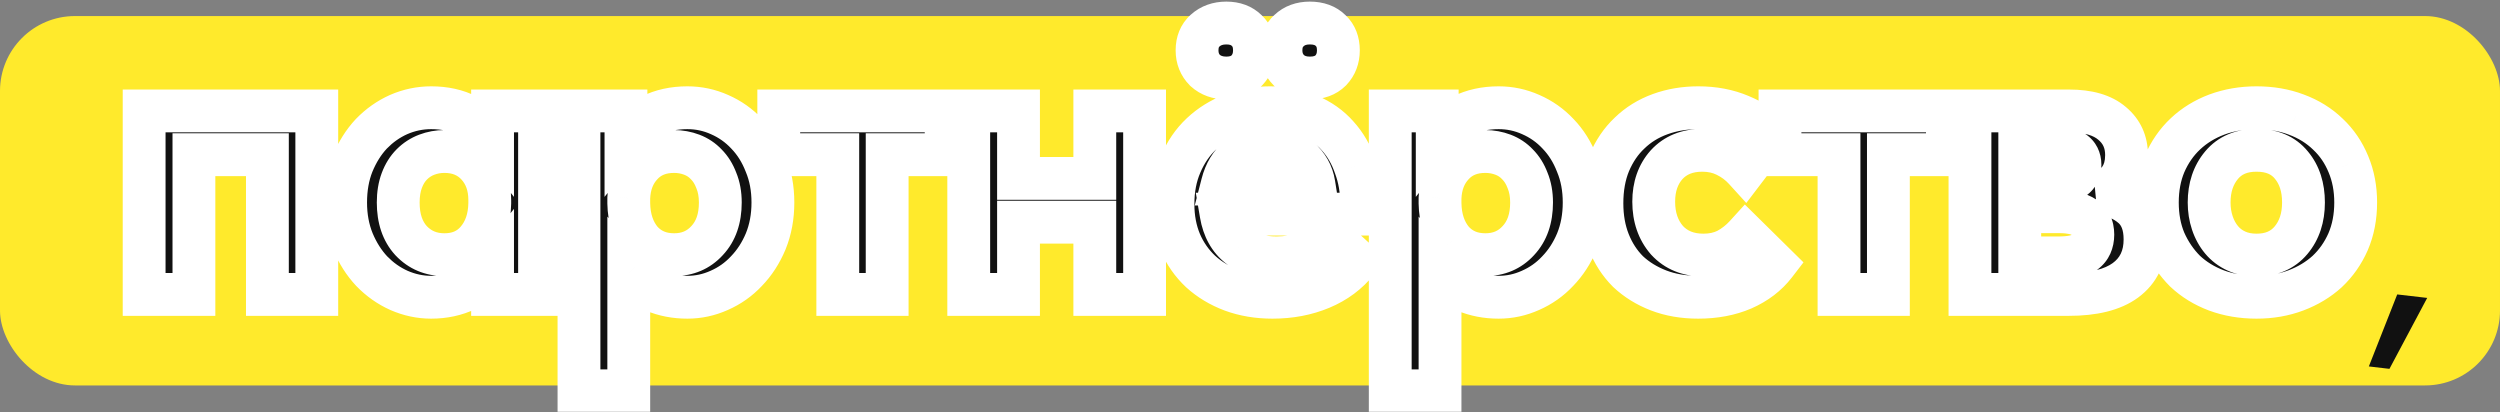 <?xml version="1.0" encoding="UTF-8"?> <svg xmlns="http://www.w3.org/2000/svg" width="934" height="154" viewBox="0 0 934 154" fill="none"><rect x="0" y="0" width="934" height="154" fill="#808080" stroke="none"/><g clip-path="url(#clip0_678_612)"><rect y="6" width="934" height="138" rx="28" fill="#FFEA2C"></rect><path d="M885 136.9L895.6 110L906.8 111.3L892.7 137.8L885 136.9Z" fill="#111111"></path><path d="M53.85 41.45H118.35V110H99.9V57.8H72.45V110H53.85V41.45ZM161.074 111.05C156.974 111.05 152.974 110.2 149.074 108.5C145.274 106.8 141.874 104.4 138.874 101.3C135.974 98.2 133.624 94.5 131.824 90.2C130.024 85.8 129.124 80.95 129.124 75.65C129.124 70.35 129.974 65.55 131.674 61.25C133.474 56.85 135.824 53.1 138.724 50C141.724 46.9 145.124 44.5 148.924 42.8C152.824 41.1 156.874 40.25 161.074 40.25C166.174 40.25 170.674 41.25 174.574 43.25C178.574 45.25 181.724 47.7 184.024 50.6V41.45H201.574V110H184.024V100.7C181.524 103.8 178.274 106.3 174.274 108.2C170.274 110.1 165.874 111.05 161.074 111.05ZM166.024 95.15C171.124 95.15 175.174 93.4 178.174 89.9C181.274 86.3 182.874 81.65 182.974 75.95V74.75C182.974 69.45 181.424 65.1 178.324 61.7C175.224 58.3 171.124 56.6 166.024 56.6C163.724 56.6 161.524 57 159.424 57.8C157.324 58.6 155.474 59.8 153.874 61.4C152.274 63 151.024 65 150.124 67.4C149.224 69.8 148.774 72.55 148.774 75.65C148.774 81.65 150.374 86.4 153.574 89.9C156.874 93.4 161.024 95.15 166.024 95.15ZM216.307 146V41.45H233.857V50.6C236.157 47.7 239.257 45.25 243.157 43.25C247.157 41.25 251.707 40.25 256.807 40.25C261.007 40.25 265.007 41.1 268.807 42.8C272.707 44.5 276.107 46.9 279.007 50C282.007 53.1 284.357 56.85 286.057 61.25C287.857 65.55 288.757 70.35 288.757 75.65C288.757 80.95 287.857 85.8 286.057 90.2C284.257 94.5 281.857 98.2 278.857 101.3C275.957 104.4 272.557 106.8 268.657 108.5C264.857 110.2 260.907 111.05 256.807 111.05C252.307 111.05 248.157 110.25 244.357 108.65C240.557 106.95 237.407 104.7 234.907 101.9V146H216.307ZM251.857 56.6C246.757 56.6 242.707 58.25 239.707 61.55C236.707 64.75 235.107 68.9 234.907 74V75.95C235.007 81.65 236.557 86.3 239.557 89.9C242.657 93.4 246.757 95.15 251.857 95.15C256.857 95.15 260.957 93.4 264.157 89.9C267.457 86.4 269.107 81.65 269.107 75.65C269.107 72.55 268.607 69.8 267.607 67.4C266.707 65 265.457 63 263.857 61.4C262.357 59.8 260.557 58.6 258.457 57.8C256.357 57 254.157 56.6 251.857 56.6ZM312.993 57.8H290.943V41.45H353.493V57.8H331.443V110H312.993V57.8ZM409.018 83H380.518V110H361.918V41.45H380.518V66.65H409.018V41.45H427.618V110H409.018V83ZM475.418 111.05C469.918 111.05 464.868 110.2 460.268 108.5C455.768 106.8 451.868 104.45 448.568 101.45C445.268 98.35 442.718 94.7 440.918 90.5C439.118 86.2 438.218 81.45 438.218 76.25C438.218 70.75 439.168 65.8 441.068 61.4C442.968 56.9 445.568 53.1 448.868 50C452.168 46.9 456.018 44.5 460.418 42.8C464.818 41.1 469.518 40.25 474.518 40.25C479.918 40.25 484.718 41.2 488.918 43.1C493.218 44.9 496.818 47.45 499.718 50.75C502.618 53.95 504.818 57.75 506.318 62.15C507.918 66.45 508.718 71.1 508.718 76.1V80H456.218C457.118 85.3 459.368 89.35 462.968 92.15C466.668 94.95 471.318 96.35 476.918 96.35C480.918 96.35 484.618 95.65 488.018 94.25C491.518 92.75 494.418 90.7 496.718 88.1L507.068 97.55C503.568 101.95 499.068 105.3 493.568 107.6C488.068 109.9 482.018 111.05 475.418 111.05ZM473.768 55.25C469.368 55.25 465.668 56.45 462.668 58.85C459.768 61.15 457.768 64.45 456.668 68.75H490.868C490.268 64.95 488.468 61.75 485.468 59.15C482.468 56.55 478.568 55.25 473.768 55.25ZM458.168 29.15C454.968 29.15 452.318 28.2 450.218 26.3C448.218 24.3 447.218 21.8 447.218 18.8C447.218 15.7 448.218 13.25 450.218 11.45C452.318 9.55 454.968 8.6 458.168 8.6C461.368 8.6 463.918 9.55 465.818 11.45C467.718 13.25 468.668 15.7 468.668 18.8C468.668 21.8 467.718 24.3 465.818 26.3C463.918 28.2 461.368 29.15 458.168 29.15ZM489.368 29.15C486.168 29.15 483.568 28.2 481.568 26.3C479.568 24.3 478.568 21.8 478.568 18.8C478.568 15.7 479.568 13.25 481.568 11.45C483.568 9.55 486.168 8.6 489.368 8.6C492.668 8.6 495.268 9.55 497.168 11.45C499.068 13.25 500.018 15.7 500.018 18.8C500.018 21.8 499.068 24.3 497.168 26.3C495.268 28.2 492.668 29.15 489.368 29.15ZM519.395 146V41.45H536.945V50.6C539.245 47.7 542.345 45.25 546.245 43.25C550.245 41.25 554.795 40.25 559.895 40.25C564.095 40.25 568.095 41.1 571.895 42.8C575.795 44.5 579.195 46.9 582.095 50C585.095 53.1 587.445 56.85 589.145 61.25C590.945 65.55 591.845 70.35 591.845 75.65C591.845 80.95 590.945 85.8 589.145 90.2C587.345 94.5 584.945 98.2 581.945 101.3C579.045 104.4 575.645 106.8 571.745 108.5C567.945 110.2 563.995 111.05 559.895 111.05C555.395 111.05 551.245 110.25 547.445 108.65C543.645 106.95 540.495 104.7 537.995 101.9V146H519.395ZM554.945 56.6C549.845 56.6 545.795 58.25 542.795 61.55C539.795 64.75 538.195 68.9 537.995 74V75.95C538.095 81.65 539.645 86.3 542.645 89.9C545.745 93.4 549.845 95.15 554.945 95.15C559.945 95.15 564.045 93.4 567.245 89.9C570.545 86.4 572.195 81.65 572.195 75.65C572.195 72.55 571.695 69.8 570.695 67.4C569.795 65 568.545 63 566.945 61.4C565.445 59.8 563.645 58.6 561.545 57.8C559.445 57 557.245 56.6 554.945 56.6ZM634.478 111.05C628.978 111.05 624.028 110.2 619.628 108.5C615.228 106.8 611.428 104.45 608.228 101.45C605.128 98.35 602.728 94.65 601.028 90.35C599.328 86.05 598.478 81.25 598.478 75.95C598.478 70.35 599.378 65.35 601.178 60.95C603.078 56.45 605.628 52.7 608.828 49.7C612.028 46.6 615.828 44.25 620.228 42.65C624.628 41.05 629.378 40.25 634.478 40.25C640.278 40.25 645.528 41.25 650.228 43.25C655.028 45.25 658.778 47.75 661.478 50.75L651.878 63.35C649.878 61.15 647.528 59.4 644.828 58.1C642.228 56.8 639.278 56.15 635.978 56.15C630.378 56.15 625.928 57.95 622.628 61.55C619.428 65.15 617.828 69.75 617.828 75.35C617.828 81.15 619.478 85.95 622.778 89.75C626.178 93.45 630.728 95.3 636.428 95.3C639.728 95.3 642.678 94.65 645.278 93.35C647.878 91.95 650.178 90.15 652.178 87.95L663.128 98.75C660.128 102.65 656.128 105.7 651.128 107.9C646.228 110 640.678 111.05 634.478 111.05ZM687.055 57.8H665.005V41.45H727.555V57.8H705.505V110H687.055V57.8ZM735.981 41.45H773.031C780.131 41.45 785.481 43 789.081 46.1C792.681 49.1 794.481 53.05 794.481 57.95C794.481 61.65 793.581 64.7 791.781 67.1C789.981 69.5 787.631 71.2 784.731 72.2C789.631 72.9 793.631 74.6 796.731 77.3C799.831 80 801.381 84.05 801.381 89.45C801.381 96.05 798.931 101.15 794.031 104.75C789.231 108.25 782.181 110 772.881 110H735.981V41.45ZM754.581 79.1V96.35H768.831C773.531 96.35 776.881 95.65 778.881 94.25C780.881 92.75 781.881 90.55 781.881 87.65C781.881 84.65 780.831 82.5 778.731 81.2C776.631 79.8 773.481 79.1 769.281 79.1H754.581ZM754.581 55.1V68.3H767.481C773.881 68.3 777.081 66.05 777.081 61.55C777.081 57.25 773.831 55.1 767.331 55.1H754.581ZM843.032 111.05C837.632 111.05 832.632 110.2 828.032 108.5C823.532 106.8 819.632 104.4 816.332 101.3C813.132 98.1 810.582 94.35 808.682 90.05C806.882 85.75 805.982 80.95 805.982 75.65C805.982 70.35 806.882 65.55 808.682 61.25C810.582 56.85 813.182 53.1 816.482 50C819.782 46.9 823.682 44.5 828.182 42.8C832.782 41.1 837.732 40.25 843.032 40.25C848.432 40.25 853.382 41.1 857.882 42.8C862.482 44.5 866.432 46.95 869.732 50.15C873.032 53.25 875.582 57 877.382 61.4C879.182 65.7 880.082 70.45 880.082 75.65C880.082 81.05 879.132 85.95 877.232 90.35C875.332 94.65 872.732 98.35 869.432 101.45C866.132 104.45 862.232 106.8 857.732 108.5C853.232 110.2 848.332 111.05 843.032 111.05ZM843.032 95.3C848.532 95.3 852.832 93.45 855.932 89.75C859.032 86.05 860.582 81.35 860.582 75.65C860.582 69.95 859.082 65.3 856.082 61.7C853.082 58 848.732 56.15 843.032 56.15C837.432 56.15 833.082 58 829.982 61.7C826.882 65.4 825.332 70.05 825.332 75.65C825.332 78.35 825.732 80.9 826.532 83.3C827.332 85.7 828.482 87.8 829.982 89.6C831.482 91.4 833.332 92.8 835.532 93.8C837.732 94.8 840.232 95.3 843.032 95.3Z" fill="#111111"></path><mask id="mask0_678_612" style="mask-type:luminance" maskUnits="userSpaceOnUse" x="45" y="0" width="844" height="154"><path d="M889 0H45V154H889V0Z" fill="white"></path><path d="M53.85 41.45H118.35V110H99.9V57.8H72.45V110H53.85V41.45ZM161.074 111.05C156.974 111.05 152.974 110.2 149.074 108.5C145.274 106.8 141.874 104.4 138.874 101.3C135.974 98.2 133.624 94.5 131.824 90.2C130.024 85.8 129.124 80.95 129.124 75.65C129.124 70.35 129.974 65.55 131.674 61.25C133.474 56.85 135.824 53.1 138.724 50C141.724 46.9 145.124 44.5 148.924 42.8C152.824 41.1 156.874 40.25 161.074 40.25C166.174 40.25 170.674 41.25 174.574 43.25C178.574 45.25 181.724 47.7 184.024 50.6V41.45H201.574V110H184.024V100.7C181.524 103.8 178.274 106.3 174.274 108.2C170.274 110.1 165.874 111.05 161.074 111.05ZM166.024 95.15C171.124 95.15 175.174 93.4 178.174 89.9C181.274 86.3 182.874 81.65 182.974 75.95V74.75C182.974 69.45 181.424 65.1 178.324 61.7C175.224 58.3 171.124 56.6 166.024 56.6C163.724 56.6 161.524 57 159.424 57.8C157.324 58.6 155.474 59.8 153.874 61.4C152.274 63 151.024 65 150.124 67.4C149.224 69.8 148.774 72.55 148.774 75.65C148.774 81.65 150.374 86.4 153.574 89.9C156.874 93.4 161.024 95.15 166.024 95.15ZM216.307 146V41.45H233.857V50.6C236.157 47.7 239.257 45.25 243.157 43.25C247.157 41.25 251.707 40.25 256.807 40.25C261.007 40.25 265.007 41.1 268.807 42.8C272.707 44.5 276.107 46.9 279.007 50C282.007 53.1 284.357 56.85 286.057 61.25C287.857 65.55 288.757 70.35 288.757 75.65C288.757 80.95 287.857 85.8 286.057 90.2C284.257 94.5 281.857 98.2 278.857 101.3C275.957 104.4 272.557 106.8 268.657 108.5C264.857 110.2 260.907 111.05 256.807 111.05C252.307 111.05 248.157 110.25 244.357 108.65C240.557 106.95 237.407 104.7 234.907 101.9V146H216.307ZM251.857 56.6C246.757 56.6 242.707 58.25 239.707 61.55C236.707 64.75 235.107 68.9 234.907 74V75.95C235.007 81.65 236.557 86.3 239.557 89.9C242.657 93.4 246.757 95.15 251.857 95.15C256.857 95.15 260.957 93.4 264.157 89.9C267.457 86.4 269.107 81.65 269.107 75.65C269.107 72.55 268.607 69.8 267.607 67.4C266.707 65 265.457 63 263.857 61.4C262.357 59.8 260.557 58.6 258.457 57.8C256.357 57 254.157 56.6 251.857 56.6ZM312.993 57.8H290.943V41.45H353.493V57.8H331.443V110H312.993V57.8ZM409.018 83H380.518V110H361.918V41.45H380.518V66.65H409.018V41.45H427.618V110H409.018V83ZM475.418 111.05C469.918 111.05 464.868 110.2 460.268 108.5C455.768 106.8 451.868 104.45 448.568 101.45C445.268 98.35 442.718 94.7 440.918 90.5C439.118 86.2 438.218 81.45 438.218 76.25C438.218 70.75 439.168 65.8 441.068 61.4C442.968 56.9 445.568 53.1 448.868 50C452.168 46.9 456.018 44.5 460.418 42.8C464.818 41.1 469.518 40.25 474.518 40.25C479.918 40.25 484.718 41.2 488.918 43.1C493.218 44.9 496.818 47.45 499.718 50.75C502.618 53.95 504.818 57.75 506.318 62.15C507.918 66.45 508.718 71.1 508.718 76.1V80H456.218C457.118 85.3 459.368 89.35 462.968 92.15C466.668 94.95 471.318 96.35 476.918 96.35C480.918 96.35 484.618 95.65 488.018 94.25C491.518 92.75 494.418 90.7 496.718 88.1L507.068 97.55C503.568 101.95 499.068 105.3 493.568 107.6C488.068 109.9 482.018 111.05 475.418 111.05ZM473.768 55.25C469.368 55.25 465.668 56.45 462.668 58.85C459.768 61.15 457.768 64.45 456.668 68.75H490.868C490.268 64.95 488.468 61.75 485.468 59.15C482.468 56.55 478.568 55.25 473.768 55.25ZM458.168 29.15C454.968 29.15 452.318 28.2 450.218 26.3C448.218 24.3 447.218 21.8 447.218 18.8C447.218 15.7 448.218 13.25 450.218 11.45C452.318 9.55 454.968 8.6 458.168 8.6C461.368 8.6 463.918 9.55 465.818 11.45C467.718 13.25 468.668 15.7 468.668 18.8C468.668 21.8 467.718 24.3 465.818 26.3C463.918 28.2 461.368 29.15 458.168 29.15ZM489.368 29.15C486.168 29.15 483.568 28.2 481.568 26.3C479.568 24.3 478.568 21.8 478.568 18.8C478.568 15.7 479.568 13.25 481.568 11.45C483.568 9.55 486.168 8.6 489.368 8.6C492.668 8.6 495.268 9.55 497.168 11.45C499.068 13.25 500.018 15.7 500.018 18.8C500.018 21.8 499.068 24.3 497.168 26.3C495.268 28.2 492.668 29.15 489.368 29.15ZM519.395 146V41.45H536.945V50.6C539.245 47.7 542.345 45.25 546.245 43.25C550.245 41.25 554.795 40.25 559.895 40.25C564.095 40.25 568.095 41.1 571.895 42.8C575.795 44.5 579.195 46.9 582.095 50C585.095 53.1 587.445 56.85 589.145 61.25C590.945 65.55 591.845 70.35 591.845 75.65C591.845 80.95 590.945 85.8 589.145 90.2C587.345 94.5 584.945 98.2 581.945 101.3C579.045 104.4 575.645 106.8 571.745 108.5C567.945 110.2 563.995 111.05 559.895 111.05C555.395 111.05 551.245 110.25 547.445 108.65C543.645 106.95 540.495 104.7 537.995 101.9V146H519.395ZM554.945 56.6C549.845 56.6 545.795 58.25 542.795 61.55C539.795 64.75 538.195 68.9 537.995 74V75.95C538.095 81.65 539.645 86.3 542.645 89.9C545.745 93.4 549.845 95.15 554.945 95.15C559.945 95.15 564.045 93.4 567.245 89.9C570.545 86.4 572.195 81.65 572.195 75.65C572.195 72.55 571.695 69.8 570.695 67.4C569.795 65 568.545 63 566.945 61.4C565.445 59.8 563.645 58.6 561.545 57.8C559.445 57 557.245 56.6 554.945 56.6ZM634.478 111.05C628.978 111.05 624.028 110.2 619.628 108.5C615.228 106.8 611.428 104.45 608.228 101.45C605.128 98.35 602.728 94.65 601.028 90.35C599.328 86.05 598.478 81.25 598.478 75.95C598.478 70.35 599.378 65.35 601.178 60.95C603.078 56.45 605.628 52.7 608.828 49.7C612.028 46.6 615.828 44.25 620.228 42.65C624.628 41.05 629.378 40.25 634.478 40.25C640.278 40.25 645.528 41.25 650.228 43.25C655.028 45.25 658.778 47.75 661.478 50.75L651.878 63.35C649.878 61.15 647.528 59.4 644.828 58.1C642.228 56.8 639.278 56.15 635.978 56.15C630.378 56.15 625.928 57.95 622.628 61.55C619.428 65.15 617.828 69.75 617.828 75.35C617.828 81.15 619.478 85.95 622.778 89.75C626.178 93.45 630.728 95.3 636.428 95.3C639.728 95.3 642.678 94.65 645.278 93.35C647.878 91.95 650.178 90.15 652.178 87.95L663.128 98.75C660.128 102.65 656.128 105.7 651.128 107.9C646.228 110 640.678 111.05 634.478 111.05ZM687.055 57.8H665.005V41.45H727.555V57.8H705.505V110H687.055V57.8ZM735.981 41.45H773.031C780.131 41.45 785.481 43 789.081 46.1C792.681 49.1 794.481 53.05 794.481 57.95C794.481 61.65 793.581 64.7 791.781 67.1C789.981 69.5 787.631 71.2 784.731 72.2C789.631 72.9 793.631 74.6 796.731 77.3C799.831 80 801.381 84.05 801.381 89.45C801.381 96.05 798.931 101.15 794.031 104.75C789.231 108.25 782.181 110 772.881 110H735.981V41.45ZM754.581 79.1V96.35H768.831C773.531 96.35 776.881 95.65 778.881 94.25C780.881 92.75 781.881 90.55 781.881 87.65C781.881 84.65 780.831 82.5 778.731 81.2C776.631 79.8 773.481 79.1 769.281 79.1H754.581ZM754.581 55.1V68.3H767.481C773.881 68.3 777.081 66.05 777.081 61.55C777.081 57.25 773.831 55.1 767.331 55.1H754.581ZM843.032 111.05C837.632 111.05 832.632 110.2 828.032 108.5C823.532 106.8 819.632 104.4 816.332 101.3C813.132 98.1 810.582 94.35 808.682 90.05C806.882 85.75 805.982 80.95 805.982 75.65C805.982 70.35 806.882 65.55 808.682 61.25C810.582 56.85 813.182 53.1 816.482 50C819.782 46.9 823.682 44.5 828.182 42.8C832.782 41.1 837.732 40.25 843.032 40.25C848.432 40.25 853.382 41.1 857.882 42.8C862.482 44.5 866.432 46.95 869.732 50.15C873.032 53.25 875.582 57 877.382 61.4C879.182 65.7 880.082 70.45 880.082 75.65C880.082 81.05 879.132 85.95 877.232 90.35C875.332 94.65 872.732 98.35 869.432 101.45C866.132 104.45 862.232 106.8 857.732 108.5C853.232 110.2 848.332 111.05 843.032 111.05ZM843.032 95.3C848.532 95.3 852.832 93.45 855.932 89.75C859.032 86.05 860.582 81.35 860.582 75.65C860.582 69.95 859.082 65.3 856.082 61.7C853.082 58 848.732 56.15 843.032 56.15C837.432 56.15 833.082 58 829.982 61.7C826.882 65.4 825.332 70.05 825.332 75.65C825.332 78.35 825.732 80.9 826.532 83.3C827.332 85.7 828.482 87.8 829.982 89.6C831.482 91.4 833.332 92.8 835.532 93.8C837.732 94.8 840.232 95.3 843.032 95.3Z" fill="black"></path></mask><g mask="url(#mask0_678_612)"><path d="M53.85 41.45V33.45H45.85V41.45H53.85ZM118.35 41.45H126.35V33.45H118.35V41.45ZM118.35 110V118H126.35V110H118.35ZM99.9 110H91.9V118H99.9V110ZM99.9 57.8H107.9V49.8H99.9V57.8ZM72.45 57.8V49.8H64.45V57.8H72.45ZM72.45 110V118H80.45V110H72.45ZM53.85 110H45.85V118H53.85V110ZM53.85 49.45H118.35V33.45H53.85V49.45ZM110.35 41.45V110H126.35V41.45H110.35ZM118.35 102H99.9V118H118.35V102ZM107.9 110V57.8H91.9V110H107.9ZM99.9 49.8H72.45V65.8H99.9V49.8ZM64.45 57.8V110H80.45V57.8H64.45ZM72.45 102H53.85V118H72.45V102ZM61.85 110V41.45H45.85V110H61.85ZM149.074 108.5L145.807 115.803L145.842 115.818L145.878 115.834L149.074 108.5ZM138.874 101.3L133.032 106.765L133.078 106.815L133.125 106.863L138.874 101.3ZM131.824 90.2L124.42 93.229L124.432 93.259L124.445 93.289L131.824 90.2ZM131.674 61.25L124.27 58.221L124.252 58.265L124.235 58.309L131.674 61.25ZM138.724 50L132.976 44.437L132.928 44.485L132.882 44.535L138.724 50ZM148.924 42.8L145.728 35.466L145.692 35.482L145.657 35.498L148.924 42.8ZM174.574 43.25L170.924 50.368L170.96 50.387L170.997 50.405L174.574 43.25ZM184.024 50.6L177.756 55.571L192.024 73.561V50.6H184.024ZM184.024 41.45V33.45H176.024V41.45H184.024ZM201.574 41.45H209.574V33.45H201.574V41.45ZM201.574 110V118H209.574V110H201.574ZM184.024 110H176.024V118H184.024V110ZM184.024 100.7H192.024V78.036L177.797 95.678L184.024 100.7ZM178.174 89.9L172.112 84.68L172.106 84.687L172.1 84.694L178.174 89.9ZM182.974 75.95L190.973 76.09L190.974 76.02V75.95H182.974ZM153.574 89.9L147.67 95.298L147.711 95.343L147.754 95.388L153.574 89.9ZM161.074 103.05C158.116 103.05 155.201 102.444 152.271 101.166L145.878 115.834C150.747 117.956 155.833 119.05 161.074 119.05V103.05ZM152.341 101.197C149.505 99.929 146.94 98.131 144.623 95.737L133.125 106.863C136.808 110.669 141.043 113.671 145.807 115.803L152.341 101.197ZM144.716 95.835C142.527 93.494 140.673 90.62 139.204 87.111L124.445 93.289C126.576 98.38 129.422 102.906 133.032 106.765L144.716 95.835ZM139.229 87.171C137.865 83.837 137.124 80.031 137.124 75.65H121.124C121.124 81.87 122.184 87.763 124.42 93.229L139.229 87.171ZM137.124 75.65C137.124 71.211 137.834 67.428 139.114 64.191L124.235 58.309C122.114 63.672 121.124 69.489 121.124 75.65H137.124ZM139.079 64.279C140.554 60.672 142.406 57.775 144.566 55.465L132.882 44.535C129.243 48.425 126.394 53.028 124.27 58.221L139.079 64.279ZM144.473 55.563C146.79 53.169 149.355 51.371 152.191 50.102L145.657 35.498C140.893 37.629 136.658 40.631 132.976 44.437L144.473 55.563ZM152.121 50.134C155.026 48.867 157.989 48.25 161.074 48.25V32.25C155.76 32.25 150.622 33.333 145.728 35.466L152.121 50.134ZM161.074 48.25C165.113 48.25 168.325 49.036 170.924 50.368L178.225 36.132C173.024 33.464 167.236 32.25 161.074 32.25V48.25ZM170.997 50.405C174.165 51.99 176.318 53.758 177.756 55.571L190.292 45.629C187.13 41.642 182.983 38.51 178.152 36.095L170.997 50.405ZM192.024 50.6V41.45H176.024V50.6H192.024ZM184.024 49.45H201.574V33.45H184.024V49.45ZM193.574 41.45V110H209.574V41.45H193.574ZM201.574 102H184.024V118H201.574V102ZM192.024 110V100.7H176.024V110H192.024ZM177.797 95.678C176.132 97.742 173.879 99.531 170.842 100.974L177.707 115.426C182.669 113.069 186.916 109.858 190.252 105.722L177.797 95.678ZM170.842 100.974C168.002 102.323 164.788 103.05 161.074 103.05V119.05C166.96 119.05 172.546 117.877 177.707 115.426L170.842 100.974ZM166.024 103.15C173.18 103.15 179.556 100.581 184.248 95.106L172.1 84.694C170.793 86.219 169.068 87.15 166.024 87.15V103.15ZM184.236 95.12C188.787 89.836 190.847 83.269 190.973 76.09L174.975 75.81C174.901 80.031 173.761 82.764 172.112 84.68L184.236 95.12ZM190.974 75.95V74.75H174.974V75.95H190.974ZM190.974 74.75C190.974 67.78 188.883 61.407 184.236 56.31L172.413 67.09C173.966 68.793 174.974 71.12 174.974 74.75H190.974ZM184.236 56.31C179.446 51.057 173.103 48.6 166.024 48.6V64.6C169.146 64.6 171.002 65.543 172.413 67.09L184.236 56.31ZM166.024 48.6C162.774 48.6 159.607 49.169 156.576 50.324L162.272 65.276C163.441 64.831 164.674 64.6 166.024 64.6V48.6ZM156.576 50.324C153.415 51.529 150.609 53.351 148.217 55.743L159.531 67.057C160.339 66.249 161.234 65.671 162.272 65.276L156.576 50.324ZM148.217 55.743C145.709 58.252 143.881 61.264 142.634 64.591L157.615 70.209C158.167 68.736 158.839 67.749 159.531 67.057L148.217 55.743ZM142.634 64.591C141.334 68.055 140.774 71.786 140.774 75.65H156.774C156.774 73.314 157.114 71.545 157.615 70.209L142.634 64.591ZM140.774 75.65C140.774 83.098 142.792 89.963 147.67 95.298L159.478 84.502C157.957 82.837 156.774 80.202 156.774 75.65H140.774ZM147.754 95.388C152.631 100.561 158.919 103.15 166.024 103.15V87.15C163.13 87.15 161.118 86.239 159.395 84.412L147.754 95.388ZM216.307 146H208.307V154H216.307V146ZM216.307 41.45V33.45H208.307V41.45H216.307ZM233.857 41.45H241.857V33.45H233.857V41.45ZM233.857 50.6H225.857V73.561L240.125 55.571L233.857 50.6ZM243.157 43.25L239.579 36.095L239.543 36.113L239.506 36.132L243.157 43.25ZM268.807 42.8L265.54 50.102L265.575 50.118L265.61 50.134L268.807 42.8ZM279.007 50L273.165 55.465L273.211 55.515L273.258 55.563L279.007 50ZM286.057 61.25L278.595 64.133L278.635 64.237L278.678 64.339L286.057 61.25ZM286.057 90.2L293.437 93.289L293.449 93.259L293.461 93.229L286.057 90.2ZM278.857 101.3L273.108 95.737L273.061 95.785L273.015 95.835L278.857 101.3ZM268.657 108.5L265.46 101.166L265.425 101.182L265.39 101.197L268.657 108.5ZM244.357 108.65L241.09 115.953L241.171 115.989L241.253 116.023L244.357 108.65ZM234.907 101.9L240.875 96.572L226.907 80.928V101.9H234.907ZM234.907 146V154H242.907V146H234.907ZM239.707 61.55L245.543 67.022L245.585 66.977L245.627 66.931L239.707 61.55ZM234.907 74L226.913 73.686L226.907 73.843V74H234.907ZM234.907 75.95H226.907V76.02L226.908 76.09L234.907 75.95ZM239.557 89.9L233.411 95.022L233.488 95.114L233.568 95.204L239.557 89.9ZM264.157 89.9L258.336 84.412L258.294 84.457L258.253 84.502L264.157 89.9ZM267.607 67.4L260.116 70.209L260.167 70.344L260.222 70.477L267.607 67.4ZM263.857 61.4L258.021 66.871L258.109 66.966L258.2 67.057L263.857 61.4ZM224.307 146V41.45H208.307V146H224.307ZM216.307 49.45H233.857V33.45H216.307V49.45ZM225.857 41.45V50.6H241.857V41.45H225.857ZM240.125 55.571C241.597 53.715 243.739 51.942 246.808 50.368L239.506 36.132C234.776 38.558 230.717 41.685 227.589 45.629L240.125 55.571ZM246.735 50.405C249.477 49.034 252.774 48.25 256.807 48.25V32.25C250.64 32.25 244.837 33.466 239.579 36.095L246.735 50.405ZM256.807 48.25C259.891 48.25 262.777 48.867 265.54 50.102L272.074 35.498C267.237 33.334 262.123 32.25 256.807 32.25V48.25ZM265.61 50.134C268.513 51.399 271.012 53.164 273.165 55.465L284.849 44.535C281.202 40.636 276.901 37.601 272.004 35.466L265.61 50.134ZM273.258 55.563C275.446 57.825 277.244 60.638 278.595 64.133L293.519 58.367C291.47 53.062 288.568 48.376 284.756 44.437L273.258 55.563ZM278.678 64.339C280.016 67.536 280.757 71.266 280.757 75.65H296.757C296.757 69.434 295.698 63.564 293.437 58.161L278.678 64.339ZM280.757 75.65C280.757 80.031 280.017 83.837 278.653 87.171L293.461 93.229C295.697 87.763 296.757 81.87 296.757 75.65H280.757ZM278.678 87.111C277.231 90.566 275.361 93.409 273.108 95.737L284.606 106.863C288.353 102.992 291.283 98.434 293.437 93.289L278.678 87.111ZM273.015 95.835C270.862 98.136 268.363 99.901 265.46 101.166L271.854 115.834C276.751 113.699 281.052 110.664 284.699 106.765L273.015 95.835ZM265.39 101.197C262.602 102.445 259.763 103.05 256.807 103.05V119.05C262.051 119.05 267.112 117.955 271.924 115.803L265.39 101.197ZM256.807 103.05C253.275 103.05 250.192 102.427 247.461 101.277L241.253 116.023C246.122 118.073 251.339 119.05 256.807 119.05V103.05ZM247.624 101.347C244.74 100.057 242.545 98.443 240.875 96.572L228.94 107.228C232.269 110.957 236.374 113.843 241.09 115.953L247.624 101.347ZM226.907 101.9V146H242.907V101.9H226.907ZM234.907 138H216.307V154H234.907V138ZM251.857 48.6C244.86 48.6 238.528 50.954 233.788 56.169L245.627 66.931C246.886 65.546 248.654 64.6 251.857 64.6V48.6ZM233.871 56.078C229.343 60.908 227.176 66.996 226.913 73.686L242.901 74.314C243.039 70.804 244.071 68.592 245.543 67.022L233.871 56.078ZM226.907 74V75.95H242.907V74H226.907ZM226.908 76.09C227.033 83.206 229.007 89.737 233.411 95.022L245.703 84.778C244.107 82.863 242.981 80.094 242.906 75.81L226.908 76.09ZM233.568 95.204C238.335 100.586 244.701 103.15 251.857 103.15V87.15C248.813 87.15 246.979 86.214 245.546 84.596L233.568 95.204ZM251.857 103.15C258.965 103.15 265.255 100.555 270.061 95.298L258.253 84.502C256.659 86.245 254.749 87.15 251.857 87.15V103.15ZM269.978 95.388C275.002 90.059 277.107 83.162 277.107 75.65H261.107C261.107 80.138 259.912 82.741 258.336 84.412L269.978 95.388ZM277.107 75.65C277.107 71.693 276.468 67.866 274.992 64.323L260.222 70.477C260.746 71.734 261.107 73.407 261.107 75.65H277.107ZM275.098 64.591C273.85 61.264 272.022 58.252 269.514 55.743L258.2 67.057C258.892 67.749 259.564 68.736 260.116 70.209L275.098 64.591ZM269.693 55.928C267.341 53.42 264.511 51.546 261.305 50.324L255.609 65.276C256.603 65.654 257.373 66.18 258.021 66.871L269.693 55.928ZM261.305 50.324C258.274 49.169 255.107 48.6 251.857 48.6V64.6C253.207 64.6 254.44 64.831 255.609 65.276L261.305 50.324ZM312.993 57.8H320.993V49.8H312.993V57.8ZM290.943 57.8H282.943V65.8H290.943V57.8ZM290.943 41.45V33.45H282.943V41.45H290.943ZM353.493 41.45H361.493V33.45H353.493V41.45ZM353.493 57.8V65.8H361.493V57.8H353.493ZM331.443 57.8V49.8H323.443V57.8H331.443ZM331.443 110V118H339.443V110H331.443ZM312.993 110H304.993V118H312.993V110ZM312.993 49.8H290.943V65.8H312.993V49.8ZM298.943 57.8V41.45H282.943V57.8H298.943ZM290.943 49.45H353.493V33.45H290.943V49.45ZM345.493 41.45V57.8H361.493V41.45H345.493ZM353.493 49.8H331.443V65.8H353.493V49.8ZM323.443 57.8V110H339.443V57.8H323.443ZM331.443 102H312.993V118H331.443V102ZM320.993 110V57.8H304.993V110H320.993ZM409.018 83H417.018V75H409.018V83ZM380.518 83V75H372.518V83H380.518ZM380.518 110V118H388.518V110H380.518ZM361.918 110H353.918V118H361.918V110ZM361.918 41.45V33.45H353.918V41.45H361.918ZM380.518 41.45H388.518V33.45H380.518V41.45ZM380.518 66.65H372.518V74.65H380.518V66.65ZM409.018 66.65V74.65H417.018V66.65H409.018ZM409.018 41.45V33.45H401.018V41.45H409.018ZM427.618 41.45H435.618V33.45H427.618V41.45ZM427.618 110V118H435.618V110H427.618ZM409.018 110H401.018V118H409.018V110ZM409.018 75H380.518V91H409.018V75ZM372.518 83V110H388.518V83H372.518ZM380.518 102H361.918V118H380.518V102ZM369.918 110V41.45H353.918V110H369.918ZM361.918 49.45H380.518V33.45H361.918V49.45ZM372.518 41.45V66.65H388.518V41.45H372.518ZM380.518 74.65H409.018V58.65H380.518V74.65ZM417.018 66.65V41.45H401.018V66.65H417.018ZM409.018 49.45H427.618V33.45H409.018V49.45ZM419.618 41.45V110H435.618V41.45H419.618ZM427.618 102H409.018V118H427.618V102ZM417.018 110V83H401.018V110H417.018ZM460.268 108.5L457.441 115.984L457.468 115.994L457.495 116.004L460.268 108.5ZM448.568 101.45L443.091 107.281L443.138 107.326L443.187 107.37L448.568 101.45ZM440.918 90.5L433.538 93.589L433.551 93.62L433.565 93.651L440.918 90.5ZM441.068 61.4L448.412 64.572L448.425 64.542L448.438 64.512L441.068 61.4ZM488.918 43.1L485.621 50.389L485.724 50.436L485.829 50.48L488.918 43.1ZM499.718 50.75L493.709 56.031L493.749 56.077L493.79 56.122L499.718 50.75ZM506.318 62.15L498.746 64.731L498.782 64.836L498.82 64.94L506.318 62.15ZM508.718 80V88H516.718V80H508.718ZM456.218 80V72H446.745L448.331 81.339L456.218 80ZM462.968 92.15L458.056 98.465L458.098 98.497L458.14 98.529L462.968 92.15ZM488.018 94.25L491.064 101.647L491.117 101.626L491.169 101.603L488.018 94.25ZM496.718 88.1L502.112 82.192L496.111 76.713L490.726 82.799L496.718 88.1ZM507.068 97.55L513.329 102.53L517.981 96.681L512.462 91.642L507.068 97.55ZM462.668 58.85L467.639 65.118L467.652 65.108L467.666 65.097L462.668 58.85ZM456.668 68.75L448.918 66.767L446.364 76.75H456.668V68.75ZM490.868 68.75V76.75H500.23L498.77 67.502L490.868 68.75ZM450.218 26.3L444.561 31.957L444.702 32.098L444.851 32.232L450.218 26.3ZM450.218 11.45L455.57 17.396L455.577 17.389L455.585 17.382L450.218 11.45ZM465.818 11.45L460.161 17.107L460.238 17.183L460.316 17.258L465.818 11.45ZM465.818 26.3L471.475 31.957L471.547 31.884L471.618 31.81L465.818 26.3ZM481.568 26.3L475.911 31.957L475.984 32.029L476.058 32.1L481.568 26.3ZM481.568 11.45L486.92 17.396L487 17.324L487.078 17.25L481.568 11.45ZM497.168 11.45L491.511 17.107L491.588 17.183L491.666 17.258L497.168 11.45ZM497.168 26.3L502.825 31.957L502.897 31.884L502.968 31.81L497.168 26.3ZM475.418 103.05C470.75 103.05 466.652 102.331 463.041 100.996L457.495 116.004C463.084 118.069 469.086 119.05 475.418 119.05V103.05ZM463.095 101.016C459.463 99.644 456.447 97.801 453.949 95.531L443.187 107.37C447.289 111.099 452.073 113.956 457.441 115.984L463.095 101.016ZM454.045 95.619C451.556 93.281 449.641 90.546 448.271 87.349L433.565 93.651C435.795 98.855 438.98 103.419 443.091 107.281L454.045 95.619ZM448.297 87.411C446.952 84.196 446.218 80.512 446.218 76.25H430.218C430.218 82.388 431.284 88.204 433.538 93.589L448.297 87.411ZM446.218 76.25C446.218 71.681 447.004 67.833 448.412 64.572L433.723 58.228C431.332 63.767 430.218 69.819 430.218 76.25H446.218ZM448.438 64.512C449.938 60.958 451.922 58.108 454.345 55.831L443.391 44.169C439.214 48.092 435.998 52.842 433.698 58.288L448.438 64.512ZM454.345 55.831C456.863 53.466 459.822 51.607 463.301 50.262L457.535 35.338C452.214 37.393 447.473 40.334 443.391 44.169L454.345 55.831ZM463.301 50.262C466.727 48.939 470.444 48.25 474.518 48.25V32.25C468.592 32.25 462.909 33.261 457.535 35.338L463.301 50.262ZM474.518 48.25C478.974 48.25 482.619 49.031 485.621 50.389L492.215 35.811C486.817 33.369 480.862 32.25 474.518 32.25V48.25ZM485.829 50.48C489.079 51.84 491.659 53.698 493.709 56.031L505.727 45.469C501.977 41.202 497.357 37.96 492.007 35.721L485.829 50.48ZM493.79 56.122C495.903 58.453 497.571 61.284 498.746 64.731L513.89 59.569C512.065 54.216 509.333 49.447 505.646 45.378L493.79 56.122ZM498.82 64.94C500.059 68.27 500.718 71.967 500.718 76.1H516.718C516.718 70.233 515.777 64.63 513.816 59.36L498.82 64.94ZM500.718 76.1V80H516.718V76.1H500.718ZM508.718 72H456.218V88H508.718V72ZM448.331 81.339C449.502 88.237 452.601 94.222 458.056 98.465L467.879 85.835C466.135 84.478 464.734 82.363 464.105 78.661L448.331 81.339ZM458.14 98.529C463.499 102.584 469.946 104.35 476.918 104.35V88.35C472.69 88.35 469.837 87.316 467.796 85.771L458.14 98.529ZM476.918 104.35C481.87 104.35 486.616 103.479 491.064 101.647L484.972 86.853C482.62 87.821 479.965 88.35 476.918 88.35V104.35ZM491.169 101.603C495.65 99.683 499.553 96.969 502.71 93.401L490.726 82.799C489.283 84.431 487.386 85.817 484.867 86.897L491.169 101.603ZM491.324 94.008L501.674 103.458L512.462 91.642L502.112 82.192L491.324 94.008ZM500.807 92.57C498.197 95.851 494.816 98.407 490.482 100.219L496.654 114.981C503.32 112.193 508.939 108.049 513.329 102.53L500.807 92.57ZM490.482 100.219C486.059 102.069 481.072 103.05 475.418 103.05V119.05C482.964 119.05 490.077 117.731 496.654 114.981L490.482 100.219ZM473.768 47.25C467.829 47.25 462.291 48.906 457.67 52.603L467.666 65.097C469.045 63.994 470.907 63.25 473.768 63.25V47.25ZM457.697 52.582C453.17 56.172 450.362 61.121 448.918 66.767L464.418 70.733C465.174 67.779 466.366 66.128 467.639 65.118L457.697 52.582ZM456.668 76.75H490.868V60.75H456.668V76.75ZM498.77 67.502C497.866 61.775 495.083 56.897 490.707 53.105L480.229 65.195C481.853 66.603 482.67 68.125 482.966 69.998L498.77 67.502ZM490.707 53.105C485.964 48.993 480.072 47.25 473.768 47.25V63.25C477.064 63.25 478.972 64.107 480.229 65.195L490.707 53.105ZM458.168 21.15C456.675 21.15 456.021 20.762 455.585 20.368L444.851 32.232C448.615 35.638 453.261 37.15 458.168 37.15V21.15ZM455.875 20.643C455.473 20.241 455.218 19.821 455.218 18.8H439.218C439.218 23.779 440.963 28.358 444.561 31.957L455.875 20.643ZM455.218 18.8C455.218 18.112 455.328 17.776 455.375 17.661C455.411 17.572 455.451 17.503 455.57 17.396L444.866 5.504C440.917 9.058 439.218 13.812 439.218 18.8H455.218ZM455.585 17.382C456.021 16.988 456.675 16.6 458.168 16.6V0.6C453.261 0.6 448.615 2.112 444.851 5.518L455.585 17.382ZM458.168 16.6C459.681 16.6 460.043 16.989 460.161 17.107L471.475 5.793C467.793 2.111 463.055 0.6 458.168 0.6V16.6ZM460.316 17.258C460.402 17.339 460.448 17.405 460.497 17.53C460.556 17.683 460.668 18.065 460.668 18.8H476.668C476.668 13.943 475.108 9.231 471.32 5.642L460.316 17.258ZM460.668 18.8C460.668 19.945 460.376 20.413 460.018 20.79L471.618 31.81C475.06 28.187 476.668 23.654 476.668 18.8H460.668ZM460.161 20.643C460.043 20.761 459.681 21.15 458.168 21.15V37.15C463.055 37.15 467.793 35.639 471.475 31.957L460.161 20.643ZM489.368 21.15C487.867 21.15 487.354 20.762 487.078 20.5L476.058 32.1C479.782 35.638 484.469 37.15 489.368 37.15V21.15ZM487.225 20.643C486.823 20.241 486.568 19.821 486.568 18.8H470.568C470.568 23.779 472.313 28.358 475.911 31.957L487.225 20.643ZM486.568 18.8C486.568 18.112 486.678 17.776 486.725 17.661C486.761 17.572 486.801 17.503 486.92 17.396L476.216 5.504C472.267 9.058 470.568 13.812 470.568 18.8H486.568ZM487.078 17.25C487.354 16.988 487.867 16.6 489.368 16.6V0.6C484.469 0.6 479.782 2.112 476.058 5.65L487.078 17.25ZM489.368 16.6C491.06 16.6 491.44 17.035 491.511 17.107L502.825 5.793C499.096 2.065 494.275 0.6 489.368 0.6V16.6ZM491.666 17.258C491.752 17.339 491.798 17.405 491.847 17.53C491.906 17.683 492.018 18.065 492.018 18.8H508.018C508.018 13.943 506.458 9.231 502.67 5.642L491.666 17.258ZM492.018 18.8C492.018 19.945 491.726 20.413 491.368 20.79L502.968 31.81C506.41 28.187 508.018 23.654 508.018 18.8H492.018ZM491.511 20.643C491.44 20.715 491.06 21.15 489.368 21.15V37.15C494.275 37.15 499.096 35.685 502.825 31.957L491.511 20.643ZM519.395 146H511.395V154H519.395V146ZM519.395 41.45V33.45H511.395V41.45H519.395ZM536.945 41.45H544.945V33.45H536.945V41.45ZM536.945 50.6H528.945V73.561L543.213 55.571L536.945 50.6ZM546.245 43.25L542.667 36.095L542.631 36.113L542.594 36.132L546.245 43.25ZM571.895 42.8L568.628 50.102L568.663 50.118L568.698 50.134L571.895 42.8ZM582.095 50L576.253 55.465L576.299 55.515L576.346 55.563L582.095 50ZM589.145 61.25L581.683 64.133L581.723 64.237L581.765 64.339L589.145 61.25ZM589.145 90.2L596.524 93.289L596.537 93.259L596.549 93.229L589.145 90.2ZM581.945 101.3L576.196 95.737L576.149 95.785L576.103 95.835L581.945 101.3ZM571.745 108.5L568.548 101.166L568.513 101.182L568.478 101.197L571.745 108.5ZM547.445 108.65L544.178 115.953L544.259 115.989L544.34 116.023L547.445 108.65ZM537.995 101.9L543.962 96.572L529.995 80.928V101.9H537.995ZM537.995 146V154H545.995V146H537.995ZM542.795 61.55L548.631 67.022L548.673 66.977L548.714 66.931L542.795 61.55ZM537.995 74L530.001 73.686L529.995 73.843V74H537.995ZM537.995 75.95H529.995V76.02L529.996 76.09L537.995 75.95ZM542.645 89.9L536.499 95.022L536.576 95.114L536.656 95.204L542.645 89.9ZM567.245 89.9L561.424 84.412L561.382 84.457L561.341 84.502L567.245 89.9ZM570.695 67.4L563.204 70.209L563.255 70.344L563.31 70.477L570.695 67.4ZM566.945 61.4L561.109 66.871L561.197 66.966L561.288 67.057L566.945 61.4ZM527.395 146V41.45H511.395V146H527.395ZM519.395 49.45H536.945V33.45H519.395V49.45ZM528.945 41.45V50.6H544.945V41.45H528.945ZM543.213 55.571C544.685 53.715 546.826 51.942 549.895 50.368L542.594 36.132C537.863 38.558 533.805 41.685 530.677 45.629L543.213 55.571ZM549.823 50.405C552.565 49.034 555.862 48.25 559.895 48.25V32.25C553.728 32.25 547.925 33.466 542.667 36.095L549.823 50.405ZM559.895 48.25C562.979 48.25 565.865 48.867 568.628 50.102L575.162 35.498C570.325 33.334 565.211 32.25 559.895 32.25V48.25ZM568.698 50.134C571.601 51.399 574.1 53.164 576.253 55.465L587.937 44.535C584.29 40.636 579.989 37.601 575.092 35.466L568.698 50.134ZM576.346 55.563C578.534 57.825 580.332 60.638 581.683 64.133L596.607 58.367C594.558 53.062 591.656 48.376 587.844 44.437L576.346 55.563ZM581.765 64.339C583.103 67.536 583.845 71.266 583.845 75.65H599.845C599.845 69.434 598.786 63.564 596.524 58.161L581.765 64.339ZM583.845 75.65C583.845 80.031 583.104 83.837 581.741 87.171L596.549 93.229C598.785 87.763 599.845 81.87 599.845 75.65H583.845ZM581.765 87.111C580.319 90.566 578.449 93.409 576.196 95.737L587.694 106.863C591.441 102.992 594.371 98.434 596.524 93.289L581.765 87.111ZM576.103 95.835C573.95 98.136 571.451 99.901 568.548 101.166L574.942 115.834C579.839 113.699 584.14 110.664 587.787 106.765L576.103 95.835ZM568.478 101.197C565.69 102.445 562.851 103.05 559.895 103.05V119.05C565.139 119.05 570.2 117.955 575.012 115.803L568.478 101.197ZM559.895 103.05C556.363 103.05 553.28 102.427 550.549 101.277L544.34 116.023C549.21 118.073 554.427 119.05 559.895 119.05V103.05ZM550.712 101.347C547.828 100.057 545.633 98.443 543.962 96.572L532.027 107.228C535.357 110.957 539.462 113.843 544.178 115.953L550.712 101.347ZM529.995 101.9V146H545.995V101.9H529.995ZM537.995 138H519.395V154H537.995V138ZM554.945 48.6C547.948 48.6 541.616 50.954 536.875 56.169L548.714 66.931C549.974 65.546 551.742 64.6 554.945 64.6V48.6ZM536.959 56.078C532.431 60.908 530.263 66.996 530.001 73.686L545.989 74.314C546.126 70.804 547.159 68.592 548.631 67.022L536.959 56.078ZM529.995 74V75.95H545.995V74H529.995ZM529.996 76.09C530.121 83.206 532.095 89.737 536.499 95.022L548.791 84.778C547.195 82.863 546.069 80.094 545.994 75.81L529.996 76.09ZM536.656 95.204C541.423 100.586 547.788 103.15 554.945 103.15V87.15C551.901 87.15 550.067 86.214 548.634 84.596L536.656 95.204ZM554.945 103.15C562.053 103.15 568.343 100.555 573.149 95.298L561.341 84.502C559.747 86.245 557.836 87.15 554.945 87.15V103.15ZM573.066 95.388C578.09 90.059 580.195 83.162 580.195 75.65H564.195C564.195 80.138 563 82.741 561.424 84.412L573.066 95.388ZM580.195 75.65C580.195 71.693 579.556 67.866 578.08 64.323L563.31 70.477C563.834 71.734 564.195 73.407 564.195 75.65H580.195ZM578.186 64.591C576.938 61.264 575.11 58.252 572.602 55.743L561.288 67.057C561.98 67.749 562.652 68.736 563.204 70.209L578.186 64.591ZM572.781 55.928C570.429 53.42 567.599 51.546 564.393 50.324L558.697 65.276C559.69 65.654 560.461 66.18 561.109 66.871L572.781 55.928ZM564.393 50.324C561.362 49.169 558.195 48.6 554.945 48.6V64.6C556.295 64.6 557.528 64.831 558.697 65.276L564.393 50.324ZM608.228 101.45L602.571 107.107L602.662 107.198L602.756 107.286L608.228 101.45ZM601.178 60.95L593.808 57.838L593.79 57.88L593.773 57.921L601.178 60.95ZM608.828 49.7L614.299 55.536L614.347 55.492L614.394 55.446L608.828 49.7ZM650.228 43.25L647.095 50.611L647.123 50.623L647.151 50.635L650.228 43.25ZM661.478 50.75L667.841 55.598L671.859 50.325L667.424 45.398L661.478 50.75ZM651.878 63.35L645.958 68.731L652.42 75.839L658.241 68.198L651.878 63.35ZM644.828 58.1L641.25 65.255L641.303 65.282L641.357 65.308L644.828 58.1ZM622.628 61.55L616.731 56.144L616.689 56.189L616.648 56.235L622.628 61.55ZM622.778 89.75L616.737 94.996L616.811 95.08L616.887 95.163L622.778 89.75ZM645.278 93.35L648.855 100.505L648.964 100.451L649.071 100.394L645.278 93.35ZM652.178 87.95L657.795 82.254L651.863 76.403L646.258 82.569L652.178 87.95ZM663.128 98.75L669.469 103.628L673.781 98.021L668.745 93.054L663.128 98.75ZM651.128 107.9L654.279 115.253L654.314 115.238L654.35 115.223L651.128 107.9ZM634.478 103.05C629.803 103.05 625.852 102.329 622.511 101.038L616.745 115.962C622.203 118.071 628.153 119.05 634.478 119.05V103.05ZM622.511 101.038C618.997 99.68 616.094 97.859 613.699 95.614L602.756 107.286C606.761 111.041 611.458 113.92 616.745 115.962L622.511 101.038ZM613.885 95.793C611.6 93.509 609.788 90.748 608.467 87.409L593.588 93.291C595.668 98.552 598.655 103.191 602.571 107.107L613.885 95.793ZM608.467 87.409C607.188 84.172 606.478 80.389 606.478 75.95H590.478C590.478 82.111 591.468 87.928 593.588 93.291L608.467 87.409ZM606.478 75.95C606.478 71.207 607.239 67.263 608.582 63.979L593.773 57.921C591.517 63.437 590.478 69.493 590.478 75.95H606.478ZM608.548 64.062C610.062 60.475 612.004 57.688 614.299 55.536L603.356 43.864C599.252 47.712 596.093 52.425 593.808 57.838L608.548 64.062ZM614.394 55.446C616.744 53.169 619.565 51.404 622.962 50.168L617.494 35.132C612.09 37.096 607.311 40.031 603.261 43.954L614.394 55.446ZM622.962 50.168C626.41 48.914 630.227 48.25 634.478 48.25V32.25C628.529 32.25 622.845 33.186 617.494 35.132L622.962 50.168ZM634.478 48.25C639.347 48.25 643.511 49.086 647.095 50.611L653.36 35.889C647.544 33.414 641.209 32.25 634.478 32.25V48.25ZM647.151 50.635C651.16 52.305 653.82 54.2 655.531 56.102L667.424 45.398C663.736 41.3 658.896 38.195 653.305 35.865L647.151 50.635ZM655.114 45.902L645.514 58.502L658.241 68.198L667.841 55.598L655.114 45.902ZM657.797 57.969C655.1 55.002 651.917 52.634 648.298 50.892L641.357 65.308C643.139 66.166 644.655 67.298 645.958 68.731L657.797 57.969ZM648.405 50.945C644.553 49.018 640.351 48.15 635.978 48.15V64.15C638.205 64.15 639.903 64.582 641.25 65.255L648.405 50.945ZM635.978 48.15C628.497 48.15 621.774 50.642 616.731 56.144L628.525 66.956C630.081 65.258 632.258 64.15 635.978 64.15V48.15ZM616.648 56.235C611.938 61.534 609.828 68.129 609.828 75.35H625.828C625.828 71.371 626.917 68.766 628.607 66.865L616.648 56.235ZM609.828 75.35C609.828 82.766 611.983 89.521 616.737 94.996L628.818 84.504C626.972 82.379 625.828 79.534 625.828 75.35H609.828ZM616.887 95.163C622.013 100.741 628.821 103.3 636.428 103.3V87.3C632.635 87.3 630.342 86.159 628.668 84.337L616.887 95.163ZM636.428 103.3C640.801 103.3 645.003 102.432 648.855 100.505L641.7 86.195C640.353 86.868 638.655 87.3 636.428 87.3V103.3ZM649.071 100.394C652.474 98.561 655.492 96.197 658.097 93.331L646.258 82.569C644.864 84.103 643.281 85.339 641.485 86.306L649.071 100.394ZM646.56 93.646L657.51 104.446L668.745 93.054L657.795 82.254L646.56 93.646ZM656.787 93.872C654.692 96.595 651.816 98.857 647.906 100.577L654.35 115.223C660.44 112.543 665.563 108.705 669.469 103.628L656.787 93.872ZM647.976 100.547C644.221 102.156 639.769 103.05 634.478 103.05V119.05C641.586 119.05 648.234 117.844 654.279 115.253L647.976 100.547ZM687.055 57.8H695.055V49.8H687.055V57.8ZM665.005 57.8H657.005V65.8H665.005V57.8ZM665.005 41.45V33.45H657.005V41.45H665.005ZM727.555 41.45H735.555V33.45H727.555V41.45ZM727.555 57.8V65.8H735.555V57.8H727.555ZM705.505 57.8V49.8H697.505V57.8H705.505ZM705.505 110V118H713.505V110H705.505ZM687.055 110H679.055V118H687.055V110ZM687.055 49.8H665.005V65.8H687.055V49.8ZM673.005 57.8V41.45H657.005V57.8H673.005ZM665.005 49.45H727.555V33.45H665.005V49.45ZM719.555 41.45V57.8H735.555V41.45H719.555ZM727.555 49.8H705.505V65.8H727.555V49.8ZM697.505 57.8V110H713.505V57.8H697.505ZM705.505 102H687.055V118H705.505V102ZM695.055 110V57.8H679.055V110H695.055ZM735.981 41.45V33.45H727.981V41.45H735.981ZM789.081 46.1L783.861 52.162L783.91 52.204L783.959 52.246L789.081 46.1ZM784.731 72.2L782.123 64.637L783.599 80.12L784.731 72.2ZM794.031 104.75L798.744 111.214L798.756 111.206L798.767 111.197L794.031 104.75ZM735.981 110H727.981V118H735.981V110ZM754.581 79.1V71.1H746.581V79.1H754.581ZM754.581 96.35H746.581V104.35H754.581V96.35ZM778.881 94.25L783.469 100.804L783.576 100.729L783.681 100.65L778.881 94.25ZM778.731 81.2L774.293 87.856L774.405 87.931L774.52 88.002L778.731 81.2ZM754.581 55.1V47.1H746.581V55.1H754.581ZM754.581 68.3H746.581V76.3H754.581V68.3ZM735.981 49.45H773.031V33.45H735.981V49.45ZM773.031 49.45C779.133 49.45 782.283 50.803 783.861 52.162L794.301 40.038C788.679 35.197 781.129 33.45 773.031 33.45V49.45ZM783.959 52.246C785.642 53.648 786.481 55.3 786.481 57.95H802.481C802.481 50.8 799.72 44.552 794.202 39.954L783.959 52.246ZM786.481 57.95C786.481 60.331 785.92 61.581 785.381 62.3L798.181 71.9C801.242 67.819 802.481 62.969 802.481 57.95H786.481ZM785.381 62.3C784.563 63.39 783.547 64.146 782.123 64.637L787.339 79.763C791.714 78.254 795.399 75.61 798.181 71.9L785.381 62.3ZM783.599 80.12C787.287 80.646 789.759 81.837 791.477 83.333L801.985 71.267C797.503 67.363 791.975 65.154 785.862 64.28L783.599 80.12ZM791.477 83.333C792.325 84.072 793.381 85.593 793.381 89.45H809.381C809.381 82.507 807.337 75.928 801.985 71.267L791.477 83.333ZM793.381 89.45C793.381 93.757 791.947 96.354 789.294 98.303L798.767 111.197C805.915 105.946 809.381 98.343 809.381 89.45H793.381ZM789.317 98.286C786.464 100.366 781.379 102 772.881 102V118C782.983 118 791.997 116.134 798.744 111.214L789.317 98.286ZM772.881 102H735.981V118H772.881V102ZM743.981 110V41.45H727.981V110H743.981ZM746.581 79.1V96.35H762.581V79.1H746.581ZM754.581 104.35H768.831V88.35H754.581V104.35ZM768.831 104.35C773.888 104.35 779.358 103.681 783.469 100.804L774.293 87.696C774.461 87.579 774.243 87.783 773.232 87.994C772.252 88.199 770.819 88.35 768.831 88.35V104.35ZM783.681 100.65C788.035 97.384 789.881 92.61 789.881 87.65H773.881C773.881 87.917 773.858 88.079 773.843 88.154C773.829 88.227 773.822 88.222 773.848 88.165C773.875 88.105 773.92 88.029 773.979 87.955C774.038 87.883 774.081 87.85 774.081 87.85L783.681 100.65ZM789.881 87.65C789.881 82.57 787.93 77.486 782.942 74.398L774.52 88.002C774.453 87.961 774.333 87.873 774.201 87.728C774.068 87.583 773.969 87.43 773.905 87.298C773.778 87.038 773.881 87.066 773.881 87.65H789.881ZM783.168 74.544C779.143 71.86 774.117 71.1 769.281 71.1V87.1C772.845 87.1 774.118 87.74 774.293 87.856L783.168 74.544ZM769.281 71.1H754.581V87.1H769.281V71.1ZM746.581 55.1V68.3H762.581V55.1H746.581ZM754.581 76.3H767.481V60.3H754.581V76.3ZM767.481 76.3C771.374 76.3 775.722 75.66 779.282 73.157C783.357 70.291 785.081 65.953 785.081 61.55H769.081C769.081 61.729 769.051 61.5 769.252 61.076C769.472 60.611 769.805 60.261 770.079 60.068C770.303 59.911 770.308 59.983 769.855 60.089C769.4 60.196 768.638 60.3 767.481 60.3V76.3ZM785.081 61.55C785.081 57.043 783.182 52.769 779.057 50.04C775.513 47.695 771.209 47.1 767.331 47.1V63.1C768.54 63.1 769.361 63.202 769.874 63.315C770.39 63.429 770.431 63.518 770.229 63.385C769.975 63.216 769.597 62.864 769.327 62.328C769.073 61.824 769.081 61.489 769.081 61.55H785.081ZM767.331 47.1H754.581V63.1H767.331V47.1ZM828.032 108.5L825.204 115.984L825.231 115.994L825.258 116.004L828.032 108.5ZM816.332 101.3L810.675 106.957L810.763 107.045L810.854 107.131L816.332 101.3ZM808.682 90.05L801.302 93.139L801.332 93.212L801.364 93.283L808.682 90.05ZM808.682 61.25L801.337 58.078L801.319 58.12L801.302 58.161L808.682 61.25ZM828.182 42.8L825.408 35.296L825.381 35.306L825.354 35.316L828.182 42.8ZM857.882 42.8L855.054 50.284L855.081 50.294L855.108 50.304L857.882 42.8ZM869.732 50.15L864.162 55.893L864.208 55.937L864.254 55.981L869.732 50.15ZM877.382 61.4L869.977 64.429L869.99 64.459L870.002 64.489L877.382 61.4ZM877.232 90.35L884.549 93.583L884.563 93.552L884.576 93.522L877.232 90.35ZM869.432 101.45L874.813 107.37L874.861 107.326L874.909 107.281L869.432 101.45ZM856.082 61.7L849.868 66.738L849.901 66.78L849.936 66.822L856.082 61.7ZM843.032 103.05C838.483 103.05 834.432 102.336 830.805 100.996L825.258 116.004C830.832 118.064 836.781 119.05 843.032 119.05V103.05ZM830.859 101.016C827.28 99.664 824.296 97.805 821.809 95.469L810.854 107.131C814.967 110.995 819.783 113.936 825.204 115.984L830.859 101.016ZM821.988 95.643C819.514 93.169 817.516 90.249 815.999 86.817L801.364 93.283C803.648 98.451 806.749 103.031 810.675 106.957L821.988 95.643ZM816.061 86.961C814.723 83.764 813.982 80.034 813.982 75.65H797.982C797.982 81.866 799.04 87.736 801.302 93.139L816.061 86.961ZM813.982 75.65C813.982 71.266 814.723 67.536 816.061 64.339L801.302 58.161C799.04 63.564 797.982 69.434 797.982 75.65H813.982ZM816.026 64.421C817.518 60.967 819.503 58.138 821.959 55.831L811.004 44.169C806.86 48.062 803.645 52.733 801.337 58.078L816.026 64.421ZM821.959 55.831C824.446 53.495 827.43 51.636 831.009 50.284L825.354 35.316C819.933 37.364 815.117 40.305 811.004 44.169L821.959 55.831ZM830.955 50.304C834.598 48.958 838.601 48.25 843.032 48.25V32.25C836.862 32.25 830.965 33.242 825.408 35.296L830.955 50.304ZM843.032 48.25C847.583 48.25 851.562 48.964 855.054 50.284L860.709 35.316C855.201 33.236 849.28 32.25 843.032 32.25V48.25ZM855.108 50.304C858.735 51.644 861.714 53.519 864.162 55.893L875.301 44.407C871.149 40.381 866.228 37.356 860.655 35.296L855.108 50.304ZM864.254 55.981C866.677 58.257 868.589 61.036 869.977 64.429L884.786 58.371C882.574 52.964 879.386 48.243 875.209 44.319L864.254 55.981ZM870.002 64.489C871.348 67.704 872.082 71.388 872.082 75.65H888.082C888.082 69.512 887.016 63.696 884.761 58.311L870.002 64.489ZM872.082 75.65C872.082 80.097 871.303 83.899 869.887 87.178L884.576 93.522C886.96 88.001 888.082 82.003 888.082 75.65H872.082ZM869.914 87.117C868.43 90.475 866.443 93.281 863.954 95.619L874.909 107.281C879.02 103.419 882.233 98.825 884.549 93.583L869.914 87.117ZM864.05 95.531C861.552 97.801 858.537 99.644 854.904 101.016L860.559 115.984C865.927 113.956 870.711 111.099 874.813 107.37L864.05 95.531ZM854.904 101.016C851.395 102.342 847.464 103.05 843.032 103.05V119.05C849.199 119.05 855.068 118.058 860.559 115.984L854.904 101.016ZM843.032 103.3C850.529 103.3 857.221 100.667 862.064 94.888L849.799 84.612C848.442 86.233 846.534 87.3 843.032 87.3V103.3ZM862.064 94.888C866.581 89.496 868.582 82.873 868.582 75.65H852.582C852.582 79.827 851.482 82.604 849.799 84.612L862.064 94.888ZM868.582 75.65C868.582 68.499 866.67 61.909 862.227 56.578L849.936 66.822C851.494 68.691 852.582 71.401 852.582 75.65H868.582ZM862.296 56.662C857.474 50.714 850.617 48.15 843.032 48.15V64.15C846.846 64.15 848.69 65.286 849.868 66.738L862.296 56.662ZM843.032 48.15C835.487 48.15 828.721 50.748 823.849 56.562L836.114 66.838C837.442 65.252 839.376 64.15 843.032 64.15V48.15ZM823.849 56.562C819.354 61.928 817.332 68.488 817.332 75.65H833.332C833.332 71.612 834.409 68.872 836.114 66.838L823.849 56.562ZM817.332 75.65C817.332 79.152 817.853 82.561 818.942 85.83L834.121 80.77C833.611 79.239 833.332 77.548 833.332 75.65H817.332ZM818.942 85.83C820.032 89.1 821.648 92.096 823.836 94.722L836.127 84.478C835.315 83.504 834.631 82.3 834.121 80.77L818.942 85.83ZM823.836 94.722C826.131 97.475 828.961 99.601 832.221 101.083L838.842 86.517C837.702 85.999 836.832 85.325 836.127 84.478L823.836 94.722ZM832.221 101.083C835.613 102.625 839.27 103.3 843.032 103.3V87.3C841.194 87.3 839.85 86.975 838.842 86.517L832.221 101.083Z" fill="white"></path></g></g><defs><clipPath id="clip0_678_612"><rect width="934" height="154" fill="white"></rect></clipPath></defs></svg> 